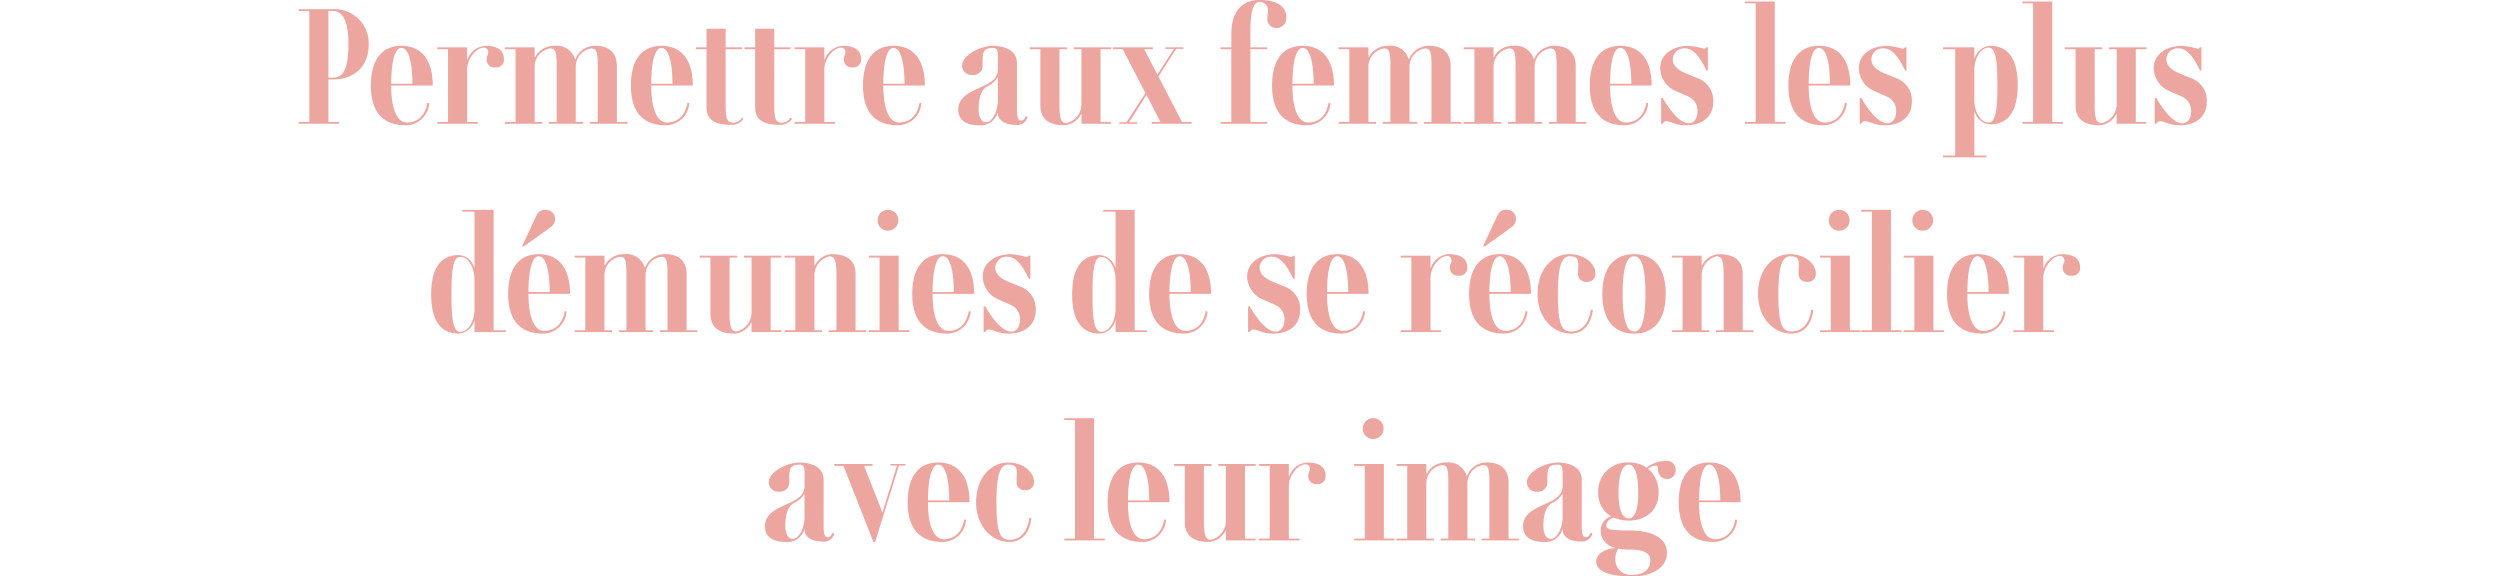 <svg xmlns="http://www.w3.org/2000/svg" width="360" height="83.012" viewBox="0 0 360 83.012">
  <g id="Groupe_1258" data-name="Groupe 1258" transform="translate(1386 1223)">
    <path id="Tracé_1071" data-name="Tracé 1071" d="M6.582,15.62c2.728,0,5.126-1.54,5.126-5.126A4.923,4.923,0,0,0,6.582,5.5H1.61v.264H3.15V21.736H1.61V22H7.44v-.264H5.9V15.62ZM5.9,5.764h.682c1.562,0,2.2,1.826,2.2,4.73,0,3.432-.638,4.862-2.2,4.862H5.9Zm11.308,16.06c-1.386,0-2.266-1.848-2.266-5.324h5.984c0-3.674-1.606-5.72-4.51-5.72-2.838,0-4.4,2.046-4.4,5.72s1.628,5.72,5.016,5.72a3.4,3.4,0,0,0,3.388-3.19l-.264-.044C19.8,20.988,18.616,21.824,17.208,21.824Zm-.792-10.736c.99,0,1.562,1.848,1.584,5.148H14.942C14.964,12.936,15.492,11.088,16.416,11.088Zm12.1-.308a2.912,2.912,0,0,0-2.574,1.958h-.066V11h-4.29v.264h1.54V21.736h-1.54V22h5.83v-.264h-1.54v-7.59c0-1.408,1.254-3.1,2.4-3.1a.6.6,0,0,1,.638.616c0,.528-.242.484-.242,1.1a1.132,1.132,0,0,0,1.276,1.122,1.106,1.106,0,0,0,1.232-1.122C31.178,11.484,30.364,10.78,28.516,10.78Zm18.92,10.956v-8.03c0-2.376-1.65-2.926-3.08-2.926a3.015,3.015,0,0,0-2.9,1.936h-.044a2.738,2.738,0,0,0-2.97-1.936,3.042,3.042,0,0,0-2.772,1.606H35.6V11H31.31v.264h1.54V21.736H31.31V22H36.7v-.264H35.6v-7.92a2.644,2.644,0,0,1,2.266-2.662c.836,0,.9.726.9,2.75v7.832h-1.1V22h4.95v-.264h-1.1v-7.92a2.644,2.644,0,0,1,2.266-2.662c.836,0,.9.726.9,2.75v7.832h-1.1V22h5.39v-.264Zm7.216.088c-1.386,0-2.266-1.848-2.266-5.324H58.37c0-3.674-1.606-5.72-4.51-5.72-2.838,0-4.4,2.046-4.4,5.72s1.628,5.72,5.016,5.72a3.4,3.4,0,0,0,3.388-3.19l-.264-.044C57.248,20.988,56.06,21.824,54.652,21.824ZM53.86,11.088c.99,0,1.562,1.848,1.584,5.148H52.386C52.408,12.936,52.936,11.088,53.86,11.088ZM65.454,21.12a1.456,1.456,0,0,1-1.32.726c-.858,0-1.034-.77-1.034-2.464V11.264h2.354V11H63.1V8.316H60.35V11H58.81v.264h1.54V19.6c0,1.76,1.034,2.552,3.608,2.552a1.942,1.942,0,0,0,1.716-.88Zm7,0a1.456,1.456,0,0,1-1.32.726c-.858,0-1.034-.77-1.034-2.464V11.264H72.45V11H70.1V8.316h-2.75V11h-1.54v.264h1.54V19.6c0,1.76,1.034,2.552,3.608,2.552a1.942,1.942,0,0,0,1.716-.88Zm7.5-10.34a2.912,2.912,0,0,0-2.574,1.958h-.066V11h-4.29v.264h1.54V21.736h-1.54V22h5.83v-.264h-1.54v-7.59c0-1.408,1.254-3.1,2.4-3.1a.6.6,0,0,1,.638.616c0,.528-.242.484-.242,1.1a1.132,1.132,0,0,0,1.276,1.122,1.106,1.106,0,0,0,1.232-1.122C82.614,11.484,81.8,10.78,79.952,10.78ZM88.07,21.824c-1.386,0-2.266-1.848-2.266-5.324h5.984c0-3.674-1.606-5.72-4.51-5.72-2.838,0-4.4,2.046-4.4,5.72s1.628,5.72,5.016,5.72a3.4,3.4,0,0,0,3.388-3.19l-.264-.044C90.666,20.988,89.478,21.824,88.07,21.824Zm-.792-10.736c.99,0,1.562,1.848,1.584,5.148H85.8C85.826,12.936,86.354,11.088,87.278,11.088Zm19.074,9.79c-.2.418-.352.66-.726.66-.352,0-.572-.352-.572-1.5V13.266c0-2.068-2.222-2.486-3.454-2.486-1.782,0-4.444,1.342-4.444,2.816a1.36,1.36,0,0,0,1.5,1.386A1.335,1.335,0,0,0,100.1,13.6c0-1.672-.088-2.508,1.474-2.508.836,0,.726.594.726,2.376v.66c0,1.364-1.034,1.914-1.958,2.376-1.474.748-3.74,1.364-3.74,3.476,0,1.562,1.21,2.244,3.036,2.244a2.519,2.519,0,0,0,2.618-1.8h.044c.022,1.276,1.32,1.738,2.64,1.738a1.539,1.539,0,0,0,1.65-1.166Zm-5.742.9c-.572,0-1.078-.528-1.078-1.892,0-1.826.484-2.86,1.254-3.278a3.179,3.179,0,0,0,1.43-1.232h.088v3.344C102.3,20.064,101.534,21.78,100.61,21.78Zm18.018-10.516V11h-5.39v.264h1.1v7.92a2.8,2.8,0,0,1-2.156,2.728c-.836,0-1.012-.792-1.012-2.816V11.264h1.1V11h-5.39v.264h1.54v8.03c0,2.376,1.65,2.926,3.52,2.926a2.906,2.906,0,0,0,2.332-1.606h.066V22h4.29v-.264h-1.54V11.264Zm10.186,10.472L125.426,15.2l2.552-3.982h1.034V11h-2.6v.22h1.254l-2.4,3.7-1.892-3.652h1.254V11H118.87v.264h1.408l3.278,6.314-2.728,4.2h-1.034V22h2.6v-.22H121.2l2.508-3.916,2,3.872h-1.254V22H130.2v-.264Zm11.2-17.556c-2.64,0-4.092,1.76-4.092,4.906V11h-1.54v.264h1.54V21.736h-1.54V22h6.71v-.264h-2.42V11.264h2.42V11h-2.42V8.624c0-2.86.418-4.18,1.342-4.18A1.213,1.213,0,0,1,141.2,5.7c0,.55-.088.55-.088,1.1a1.274,1.274,0,0,0,1.276,1.408,1.4,1.4,0,0,0,1.452-1.518C143.84,5.082,142.476,4.18,140.012,4.18Zm6.974,17.644c-1.386,0-2.266-1.848-2.266-5.324H150.7c0-3.674-1.606-5.72-4.51-5.72-2.838,0-4.4,2.046-4.4,5.72s1.628,5.72,5.016,5.72a3.4,3.4,0,0,0,3.388-3.19l-.264-.044C149.582,20.988,148.394,21.824,146.986,21.824Zm-.792-10.736c.99,0,1.562,1.848,1.584,5.148H144.72C144.742,12.936,145.27,11.088,146.194,11.088Zm21.3,10.648v-8.03c0-2.376-1.65-2.926-3.08-2.926a3.015,3.015,0,0,0-2.9,1.936h-.044a2.738,2.738,0,0,0-2.97-1.936,3.042,3.042,0,0,0-2.772,1.606h-.066V11h-4.29v.264h1.54V21.736h-1.54V22h5.39v-.264h-1.1v-7.92a2.644,2.644,0,0,1,2.266-2.662c.836,0,.9.726.9,2.75v7.832h-1.1V22h4.95v-.264h-1.1v-7.92a2.644,2.644,0,0,1,2.266-2.662c.836,0,.9.726.9,2.75v7.832h-1.1V22h5.39v-.264Zm18.018,0v-8.03c0-2.376-1.65-2.926-3.08-2.926a3.015,3.015,0,0,0-2.9,1.936h-.044a2.738,2.738,0,0,0-2.97-1.936,3.042,3.042,0,0,0-2.772,1.606h-.066V11h-4.29v.264h1.54V21.736h-1.54V22h5.39v-.264h-1.1v-7.92a2.644,2.644,0,0,1,2.266-2.662c.836,0,.9.726.9,2.75v7.832h-1.1V22h4.95v-.264h-1.1v-7.92a2.644,2.644,0,0,1,2.266-2.662c.836,0,.9.726.9,2.75v7.832h-1.1V22h5.39v-.264Zm7.216.088c-1.386,0-2.266-1.848-2.266-5.324h5.984c0-3.674-1.606-5.72-4.51-5.72-2.838,0-4.4,2.046-4.4,5.72s1.628,5.72,5.016,5.72a3.4,3.4,0,0,0,3.388-3.19l-.264-.044C195.32,20.988,194.132,21.824,192.724,21.824Zm-.792-10.736c.99,0,1.562,1.848,1.584,5.148h-3.058C190.48,12.936,191.008,11.088,191.932,11.088Zm9.46,11.132c2.508,0,3.916-1.386,3.916-3.344a3.421,3.421,0,0,0-2.354-3.476l-1.452-.594c-1.474-.594-2.024-1.276-2.024-2.134a1.647,1.647,0,0,1,1.848-1.518c1.408,0,2.508,2.112,2.992,3.168h.22V11h-.264a.285.285,0,0,1-.308.2,9.937,9.937,0,0,0-2.222-.418c-2.2,0-4.07,1.188-4.07,3.234a3.634,3.634,0,0,0,2.2,3.256l1.848.814a2.209,2.209,0,0,1,1.32,2.2c0,1.144-.682,1.65-1.254,1.65-1.342,0-2.816-2.024-3.762-3.652h-.22V22h.22c.154-.264.308-.374.528-.374C199.192,21.626,199.874,22.22,201.392,22.22Zm12.782-.484V4.4h-4.29v.264h1.54V21.736h-1.54V22h5.83v-.264Zm7.15.088c-1.386,0-2.266-1.848-2.266-5.324h5.984c0-3.674-1.606-5.72-4.51-5.72-2.838,0-4.4,2.046-4.4,5.72s1.628,5.72,5.016,5.72a3.4,3.4,0,0,0,3.388-3.19l-.264-.044C223.92,20.988,222.732,21.824,221.324,21.824Zm-.792-10.736c.99,0,1.562,1.848,1.584,5.148h-3.058C219.08,12.936,219.608,11.088,220.532,11.088Zm9.46,11.132c2.508,0,3.916-1.386,3.916-3.344a3.421,3.421,0,0,0-2.354-3.476l-1.452-.594c-1.474-.594-2.024-1.276-2.024-2.134a1.647,1.647,0,0,1,1.848-1.518c1.408,0,2.508,2.112,2.992,3.168h.22V11h-.264a.285.285,0,0,1-.308.2,9.937,9.937,0,0,0-2.222-.418c-2.2,0-4.07,1.188-4.07,3.234a3.634,3.634,0,0,0,2.2,3.256l1.848.814a2.209,2.209,0,0,1,1.32,2.2c0,1.144-.682,1.65-1.254,1.65-1.342,0-2.816-2.024-3.762-3.652h-.22V22h.22c.154-.264.308-.374.528-.374C227.792,21.626,228.474,22.22,229.992,22.22Zm15.18-11.44a2.491,2.491,0,0,0-2.222,1.826h-.044V11H238.4v.264h1.76V26.576H238.4v.264h6.27v-.264h-1.76V20.262h.044a2.491,2.491,0,0,0,2.222,1.826c1.914,0,3.982-1.012,3.982-5.654S247.086,10.78,245.172,10.78Zm-.2,11.044c-1.232,0-2.068-1.65-2.068-3.256V14.3c0-1.606.836-3.256,2.068-3.256,1.034,0,1.254,1.914,1.254,5.39S246.008,21.824,244.974,21.824Zm9.152-.088V4.4h-4.29v.264h1.54V21.736h-1.54V22h5.83v-.264ZM267.7,11.264V11h-5.39v.264h1.1v7.92a2.8,2.8,0,0,1-2.156,2.728c-.836,0-1.012-.792-1.012-2.816V11.264h1.1V11h-5.39v.264h1.54v8.03c0,2.376,1.65,2.926,3.52,2.926a2.906,2.906,0,0,0,2.332-1.606h.066V22h4.29v-.264h-1.54V11.264Zm4.774,10.956c2.508,0,3.916-1.386,3.916-3.344a3.421,3.421,0,0,0-2.354-3.476l-1.452-.594c-1.474-.594-2.024-1.276-2.024-2.134a1.647,1.647,0,0,1,1.848-1.518c1.408,0,2.508,2.112,2.992,3.168h.22V11h-.264a.285.285,0,0,1-.308.2,9.937,9.937,0,0,0-2.222-.418c-2.2,0-4.07,1.188-4.07,3.234a3.634,3.634,0,0,0,2.2,3.256l1.848.814a2.209,2.209,0,0,1,1.32,2.2c0,1.144-.682,1.65-1.254,1.65-1.342,0-2.816-2.024-3.762-3.652h-.22V22h.22c.154-.264.308-.374.528-.374C270.274,21.626,270.956,22.22,272.474,22.22ZM29.693,51.736V34.4h-4.51v.264h1.76v8.074H26.9a2.491,2.491,0,0,0-2.222-1.826c-1.914,0-3.982,1.012-3.982,5.654s2.068,5.654,3.982,5.654A2.491,2.491,0,0,0,26.9,50.394h.044V52h4.51v-.264ZM26.943,48.7c0,1.606-.836,3.256-2.068,3.256-1.034,0-1.254-1.914-1.254-5.39s.22-5.39,1.254-5.39c1.232,0,2.068,1.65,2.068,3.256ZM37.789,36.974a1.52,1.52,0,0,0,.748-1.232A1.293,1.293,0,0,0,37.151,34.4a1.264,1.264,0,0,0-1.254.748l-2.112,4.51h.264Zm-.814,14.85c-1.386,0-2.266-1.848-2.266-5.324h5.984c0-3.674-1.606-5.72-4.51-5.72-2.838,0-4.4,2.046-4.4,5.72s1.628,5.72,5.016,5.72a3.4,3.4,0,0,0,3.388-3.19l-.264-.044C39.571,50.988,38.383,51.824,36.975,51.824Zm-.792-10.736c.99,0,1.562,1.848,1.584,5.148H34.709C34.731,42.936,35.259,41.088,36.183,41.088Zm21.3,10.648v-8.03c0-2.376-1.65-2.926-3.08-2.926a3.015,3.015,0,0,0-2.9,1.936h-.044a2.738,2.738,0,0,0-2.97-1.936,3.042,3.042,0,0,0-2.772,1.606h-.066V41h-4.29v.264h1.54V51.736h-1.54V52h5.39v-.264h-1.1v-7.92a2.644,2.644,0,0,1,2.266-2.662c.836,0,.9.726.9,2.75v7.832h-1.1V52h4.95v-.264h-1.1v-7.92a2.644,2.644,0,0,1,2.266-2.662c.836,0,.9.726.9,2.75v7.832h-1.1V52h5.39v-.264Zm13.64-10.472V41h-5.39v.264h1.1v7.92a2.8,2.8,0,0,1-2.156,2.728c-.836,0-1.012-.792-1.012-2.816V41.264h1.1V41h-5.39v.264h1.54v8.03c0,2.376,1.65,2.926,3.52,2.926a2.906,2.906,0,0,0,2.332-1.606h.066V52h4.29v-.264h-1.54V41.264ZM81.811,51.736v-8.03c0-2.376-1.65-2.926-3.52-2.926a2.906,2.906,0,0,0-2.332,1.606h-.066V41H71.6v.264h1.54V51.736H71.6V52h5.39v-.264h-1.1v-7.92a2.8,2.8,0,0,1,2.156-2.728c.836,0,1.012.792,1.012,2.816v7.832h-1.1V52h5.39v-.264Zm4.8-14.344a1.5,1.5,0,1,0-1.628-1.5A1.475,1.475,0,0,0,86.607,37.392Zm1.408,14.344V41h-4.29v.264h1.54V51.736h-1.54V52h5.83v-.264Zm7.15.088c-1.386,0-2.266-1.848-2.266-5.324h5.984c0-3.674-1.606-5.72-4.51-5.72-2.838,0-4.4,2.046-4.4,5.72s1.628,5.72,5.016,5.72a3.4,3.4,0,0,0,3.388-3.19l-.264-.044C97.761,50.988,96.573,51.824,95.165,51.824Zm-.792-10.736c.99,0,1.562,1.848,1.584,5.148H92.9C92.921,42.936,93.449,41.088,94.373,41.088Zm9.46,11.132c2.508,0,3.916-1.386,3.916-3.344A3.421,3.421,0,0,0,105.4,45.4l-1.452-.594c-1.474-.594-2.024-1.276-2.024-2.134a1.647,1.647,0,0,1,1.848-1.518c1.408,0,2.508,2.112,2.992,3.168h.22V41h-.264a.285.285,0,0,1-.308.2,9.937,9.937,0,0,0-2.222-.418c-2.2,0-4.07,1.188-4.07,3.234a3.634,3.634,0,0,0,2.2,3.256l1.848.814a2.209,2.209,0,0,1,1.32,2.2c0,1.144-.682,1.65-1.254,1.65-1.342,0-2.816-2.024-3.762-3.652h-.22V52h.22c.154-.264.308-.374.528-.374C101.633,51.626,102.315,52.22,103.833,52.22ZM122,51.736V34.4h-4.51v.264h1.76v8.074h-.044a2.491,2.491,0,0,0-2.222-1.826c-1.914,0-3.982,1.012-3.982,5.654s2.068,5.654,3.982,5.654a2.491,2.491,0,0,0,2.222-1.826h.044V52h4.51v-.264Zm-2.75-3.036c0,1.606-.836,3.256-2.068,3.256-1.034,0-1.254-1.914-1.254-5.39s.22-5.39,1.254-5.39c1.232,0,2.068,1.65,2.068,3.256Zm10.032,3.124c-1.386,0-2.266-1.848-2.266-5.324h5.984c0-3.674-1.606-5.72-4.51-5.72-2.838,0-4.4,2.046-4.4,5.72s1.628,5.72,5.016,5.72a3.4,3.4,0,0,0,3.388-3.19l-.264-.044C131.883,50.988,130.7,51.824,129.287,51.824Zm-.792-10.736c.99,0,1.562,1.848,1.584,5.148h-3.058C127.043,42.936,127.571,41.088,128.495,41.088Zm13.42,11.132c2.508,0,3.916-1.386,3.916-3.344a3.421,3.421,0,0,0-2.354-3.476l-1.452-.594C140.551,44.212,140,43.53,140,42.672a1.647,1.647,0,0,1,1.848-1.518c1.408,0,2.508,2.112,2.992,3.168h.22V41H144.8a.285.285,0,0,1-.308.2,9.937,9.937,0,0,0-2.222-.418c-2.2,0-4.07,1.188-4.07,3.234a3.634,3.634,0,0,0,2.2,3.256l1.848.814a2.209,2.209,0,0,1,1.32,2.2c0,1.144-.682,1.65-1.254,1.65-1.342,0-2.816-2.024-3.762-3.652h-.22V52h.22c.154-.264.308-.374.528-.374C139.715,51.626,140.4,52.22,141.915,52.22Zm10.054-.4c-1.386,0-2.266-1.848-2.266-5.324h5.984c0-3.674-1.606-5.72-4.51-5.72-2.838,0-4.4,2.046-4.4,5.72s1.628,5.72,5.016,5.72a3.4,3.4,0,0,0,3.388-3.19l-.264-.044C154.565,50.988,153.377,51.824,151.969,51.824Zm-.792-10.736c.99,0,1.562,1.848,1.584,5.148H149.7C149.725,42.936,150.253,41.088,151.177,41.088Zm16.06-.308a2.912,2.912,0,0,0-2.574,1.958H164.6V41h-4.29v.264h1.54V51.736h-1.54V52h5.83v-.264H164.6v-7.59c0-1.408,1.254-3.1,2.4-3.1a.6.6,0,0,1,.638.616c0,.528-.242.484-.242,1.1a1.132,1.132,0,0,0,1.276,1.122A1.106,1.106,0,0,0,169.9,42.76C169.9,41.484,169.085,40.78,167.237,40.78Zm8.932-3.806a1.52,1.52,0,0,0,.748-1.232,1.293,1.293,0,0,0-1.386-1.342,1.264,1.264,0,0,0-1.254.748l-2.112,4.51h.264Zm-.814,14.85c-1.386,0-2.266-1.848-2.266-5.324h5.984c0-3.674-1.606-5.72-4.51-5.72-2.838,0-4.4,2.046-4.4,5.72s1.628,5.72,5.016,5.72a3.4,3.4,0,0,0,3.388-3.19l-.264-.044C177.951,50.988,176.763,51.824,175.355,51.824Zm-.792-10.736c.99,0,1.562,1.848,1.584,5.148h-3.058C173.111,42.936,173.639,41.088,174.563,41.088ZM184.815,52.22c1.892,0,2.926-1.43,3.168-3.41l-.308-.044c-.242,1.98-1.276,3.146-2.86,3.146-1.342,0-1.87-1.078-1.87-5.412,0-4,.55-5.412,1.694-5.412,1.562,0,1.21.836,1.21,2.508a1.127,1.127,0,0,0,1.232,1.166,1.152,1.152,0,0,0,1.276-1.166c0-1.474-1.606-2.816-3.718-2.816-2.574,0-4.62,2.288-4.62,5.72S182.241,52.22,184.815,52.22Zm9.108,0c2.926,0,4.554-2.046,4.554-5.72s-1.628-5.72-4.554-5.72c-2.948,0-4.576,2.046-4.576,5.72S190.975,52.22,193.923,52.22Zm0-.308c-1.166,0-1.65-1.936-1.65-5.412s.484-5.412,1.65-5.412,1.628,1.936,1.628,5.412S195.089,51.912,193.923,51.912Zm15.642-.176v-8.03c0-2.376-1.65-2.926-3.52-2.926a2.906,2.906,0,0,0-2.332,1.606h-.066V41h-4.29v.264h1.54V51.736h-1.54V52h5.39v-.264h-1.1v-7.92a2.8,2.8,0,0,1,2.156-2.728c.836,0,1.012.792,1.012,2.816v7.832h-1.1V52h5.39v-.264Zm7,.484c1.892,0,2.926-1.43,3.168-3.41l-.308-.044c-.242,1.98-1.276,3.146-2.86,3.146-1.342,0-1.87-1.078-1.87-5.412,0-4,.55-5.412,1.694-5.412,1.562,0,1.21.836,1.21,2.508a1.127,1.127,0,0,0,1.232,1.166A1.152,1.152,0,0,0,220.1,43.6c0-1.474-1.606-2.816-3.718-2.816-2.574,0-4.62,2.288-4.62,5.72S213.987,52.22,216.561,52.22Zm7.018-14.828a1.5,1.5,0,1,0-1.628-1.5A1.475,1.475,0,0,0,223.579,37.392Zm1.408,14.344V41H220.7v.264h1.54V51.736H220.7V52h5.83v-.264Zm5.918,0V34.4h-4.29v.264h1.54V51.736h-1.54V52h5.83v-.264Zm4.708-14.344a1.5,1.5,0,1,0-1.628-1.5A1.475,1.475,0,0,0,235.613,37.392Zm1.408,14.344V41h-4.29v.264h1.54V51.736h-1.54V52h5.83v-.264Zm7.15.088c-1.386,0-2.266-1.848-2.266-5.324h5.984c0-3.674-1.606-5.72-4.51-5.72-2.838,0-4.4,2.046-4.4,5.72s1.628,5.72,5.016,5.72a3.4,3.4,0,0,0,3.388-3.19l-.264-.044C246.767,50.988,245.579,51.824,244.171,51.824Zm-.792-10.736c.99,0,1.562,1.848,1.584,5.148h-3.058C241.927,42.936,242.455,41.088,243.379,41.088Zm12.1-.308a2.912,2.912,0,0,0-2.574,1.958h-.066V41h-4.29v.264h1.54V51.736h-1.54V52h5.83v-.264h-1.54v-7.59c0-1.408,1.254-3.1,2.4-3.1a.6.6,0,0,1,.638.616c0,.528-.242.484-.242,1.1a1.132,1.132,0,0,0,1.276,1.122,1.106,1.106,0,0,0,1.232-1.122C258.141,41.484,257.327,40.78,255.479,40.78ZM78.511,80.878c-.2.418-.352.66-.726.66-.352,0-.572-.352-.572-1.5V73.266c0-2.068-2.222-2.486-3.454-2.486-1.782,0-4.444,1.342-4.444,2.816a1.36,1.36,0,0,0,1.5,1.386A1.335,1.335,0,0,0,72.263,73.6c0-1.672-.088-2.508,1.474-2.508.836,0,.726.594.726,2.376v.66c0,1.364-1.034,1.914-1.958,2.376-1.474.748-3.74,1.364-3.74,3.476,0,1.562,1.21,2.244,3.036,2.244a2.519,2.519,0,0,0,2.618-1.8h.044c.022,1.276,1.32,1.738,2.64,1.738a1.539,1.539,0,0,0,1.65-1.166Zm-5.742.9c-.572,0-1.078-.528-1.078-1.892,0-1.826.484-2.86,1.254-3.278a3.179,3.179,0,0,0,1.43-1.232h.088v3.344C74.463,80.064,73.693,81.78,72.769,81.78ZM88.983,71H86.827v.22h.946L85.683,78l-2.64-6.732h1.232V71H78.753v.264h1.32L84.385,82.22h.242l3.432-11h.924Zm5.522,10.824c-1.386,0-2.266-1.848-2.266-5.324h5.984c0-3.674-1.606-5.72-4.51-5.72-2.838,0-4.4,2.046-4.4,5.72s1.628,5.72,5.016,5.72a3.4,3.4,0,0,0,3.388-3.19l-.264-.044C97.1,80.988,95.913,81.824,94.505,81.824Zm-.792-10.736c.99,0,1.562,1.848,1.584,5.148H92.239C92.261,72.936,92.789,71.088,93.713,71.088ZM103.965,82.22c1.892,0,2.926-1.43,3.168-3.41l-.308-.044c-.242,1.98-1.276,3.146-2.86,3.146-1.342,0-1.87-1.078-1.87-5.412,0-4,.55-5.412,1.694-5.412,1.562,0,1.21.836,1.21,2.508a1.127,1.127,0,0,0,1.232,1.166,1.152,1.152,0,0,0,1.276-1.166c0-1.474-1.606-2.816-3.718-2.816-2.574,0-4.62,2.288-4.62,5.72S101.391,82.22,103.965,82.22Zm12.188-.484V64.4h-4.29v.264h1.54V81.736h-1.54V82h5.83v-.264Zm7.15.088c-1.386,0-2.266-1.848-2.266-5.324h5.984c0-3.674-1.606-5.72-4.51-5.72-2.838,0-4.4,2.046-4.4,5.72s1.628,5.72,5.016,5.72a3.4,3.4,0,0,0,3.388-3.19l-.264-.044C125.9,80.988,124.711,81.824,123.3,81.824Zm-.792-10.736c.99,0,1.562,1.848,1.584,5.148h-3.058C121.059,72.936,121.587,71.088,122.511,71.088Zm16.918.176V71h-5.39v.264h1.1v7.92a2.8,2.8,0,0,1-2.156,2.728c-.836,0-1.012-.792-1.012-2.816V71.264h1.1V71h-5.39v.264h1.54v8.03c0,2.376,1.65,2.926,3.52,2.926a2.906,2.906,0,0,0,2.332-1.606h.066V82h4.29v-.264h-1.54V71.264Zm7.414-.484a2.912,2.912,0,0,0-2.574,1.958H144.2V71h-4.29v.264h1.54V81.736h-1.54V82h5.83v-.264H144.2v-7.59c0-1.408,1.254-3.1,2.4-3.1a.6.6,0,0,1,.638.616c0,.528-.242.484-.242,1.1a1.132,1.132,0,0,0,1.276,1.122,1.106,1.106,0,0,0,1.232-1.122C149.505,71.484,148.691,70.78,146.843,70.78Zm9.636-3.388a1.5,1.5,0,1,0-1.628-1.5A1.475,1.475,0,0,0,156.479,67.392Zm1.408,14.344V71H153.6v.264h1.54V81.736H153.6V82h5.83v-.264Zm17.952,0v-8.03c0-2.376-1.65-2.926-3.08-2.926a3.015,3.015,0,0,0-2.9,1.936h-.044a2.738,2.738,0,0,0-2.97-1.936,3.042,3.042,0,0,0-2.772,1.606H164V71h-4.29v.264h1.54V81.736h-1.54V82h5.39v-.264H164v-7.92a2.644,2.644,0,0,1,2.266-2.662c.836,0,.9.726.9,2.75v7.832h-1.1V82h4.95v-.264h-1.1v-7.92a2.644,2.644,0,0,1,2.266-2.662c.836,0,.9.726.9,2.75v7.832h-1.1V82h5.39v-.264Zm11.836-.858c-.2.418-.352.66-.726.66-.352,0-.572-.352-.572-1.5V73.266c0-2.068-2.222-2.486-3.454-2.486-1.782,0-4.444,1.342-4.444,2.816a1.36,1.36,0,0,0,1.5,1.386,1.335,1.335,0,0,0,1.452-1.386c0-1.672-.088-2.508,1.474-2.508.836,0,.726.594.726,2.376v.66c0,1.364-1.034,1.914-1.958,2.376-1.474.748-3.74,1.364-3.74,3.476,0,1.562,1.21,2.244,3.036,2.244a2.519,2.519,0,0,0,2.618-1.8h.044c.022,1.276,1.32,1.738,2.64,1.738a1.539,1.539,0,0,0,1.65-1.166Zm-5.742.9c-.572,0-1.078-.528-1.078-1.892,0-1.826.484-2.86,1.254-3.278a3.179,3.179,0,0,0,1.43-1.232h.088v3.344C183.627,80.064,182.857,81.78,181.933,81.78Zm16.544-11.22a4.445,4.445,0,0,0-2.75.968,4.395,4.395,0,0,0-2.574-.748,4.157,4.157,0,0,0-4.4,4.4,3.721,3.721,0,0,0,1.87,3.344,2.165,2.165,0,0,0-1.518,2.09,2.513,2.513,0,0,0,2.024,2.42V83.1c-1.32.11-2.662.792-2.662,1.958,0,1.364,1.87,2.134,5.214,2.134,2.992,0,4.972-1.43,4.972-3.366,0-2.266-2.288-3.256-5.368-3.256s-3.366-.22-3.366-.748c0-.462.418-.88,1.056-1.122a5.2,5.2,0,0,0,2.178.44c2.574,0,4.29-1.584,4.29-3.96a4.3,4.3,0,0,0-1.518-3.5,1.96,1.96,0,0,1,1.166-.462c.176,0,.286.242.286.594a1.276,1.276,0,0,0,1.32,1.342,1.248,1.248,0,0,0,1.21-1.364A1.262,1.262,0,0,0,198.477,70.56Zm-5.324,8.272c-.946,0-1.474-1.3-1.474-3.652,0-2.64.528-4.092,1.474-4.092.88,0,1.364,1.452,1.364,4.092C194.517,77.534,194.033,78.832,193.153,78.832Zm3.1,5.984c0,1.364-.924,2.134-2.574,2.134a2.2,2.2,0,0,1-2.464-2.156,2.609,2.609,0,0,1,.462-1.628,7.238,7.238,0,0,0,1.606.154C195.177,83.32,196.255,83.782,196.255,84.816Zm9.284-2.992c-1.386,0-2.266-1.848-2.266-5.324h5.984c0-3.674-1.606-5.72-4.51-5.72-2.838,0-4.4,2.046-4.4,5.72s1.628,5.72,5.016,5.72a3.4,3.4,0,0,0,3.388-3.19l-.264-.044C208.135,80.988,206.947,81.824,205.539,81.824Zm-.792-10.736c.99,0,1.562,1.848,1.584,5.148h-3.058C203.295,72.936,203.823,71.088,204.747,71.088Z" transform="translate(-1344.61 -1227.18)" fill="#eda5a0"/>
    <g id="Groupe_1257" data-name="Groupe 1257" transform="translate(970 -175)">
      <rect id="_20211109_B_LKB_BREAL_GUIMORAIS14079-1-WEB" data-name="20211109_B_LKB_BREAL_GUIMORAIS14079-1-WEB" width="360" height="52" transform="translate(-2356 -1032)" fill="none"/>
    </g>
  </g>
</svg>
